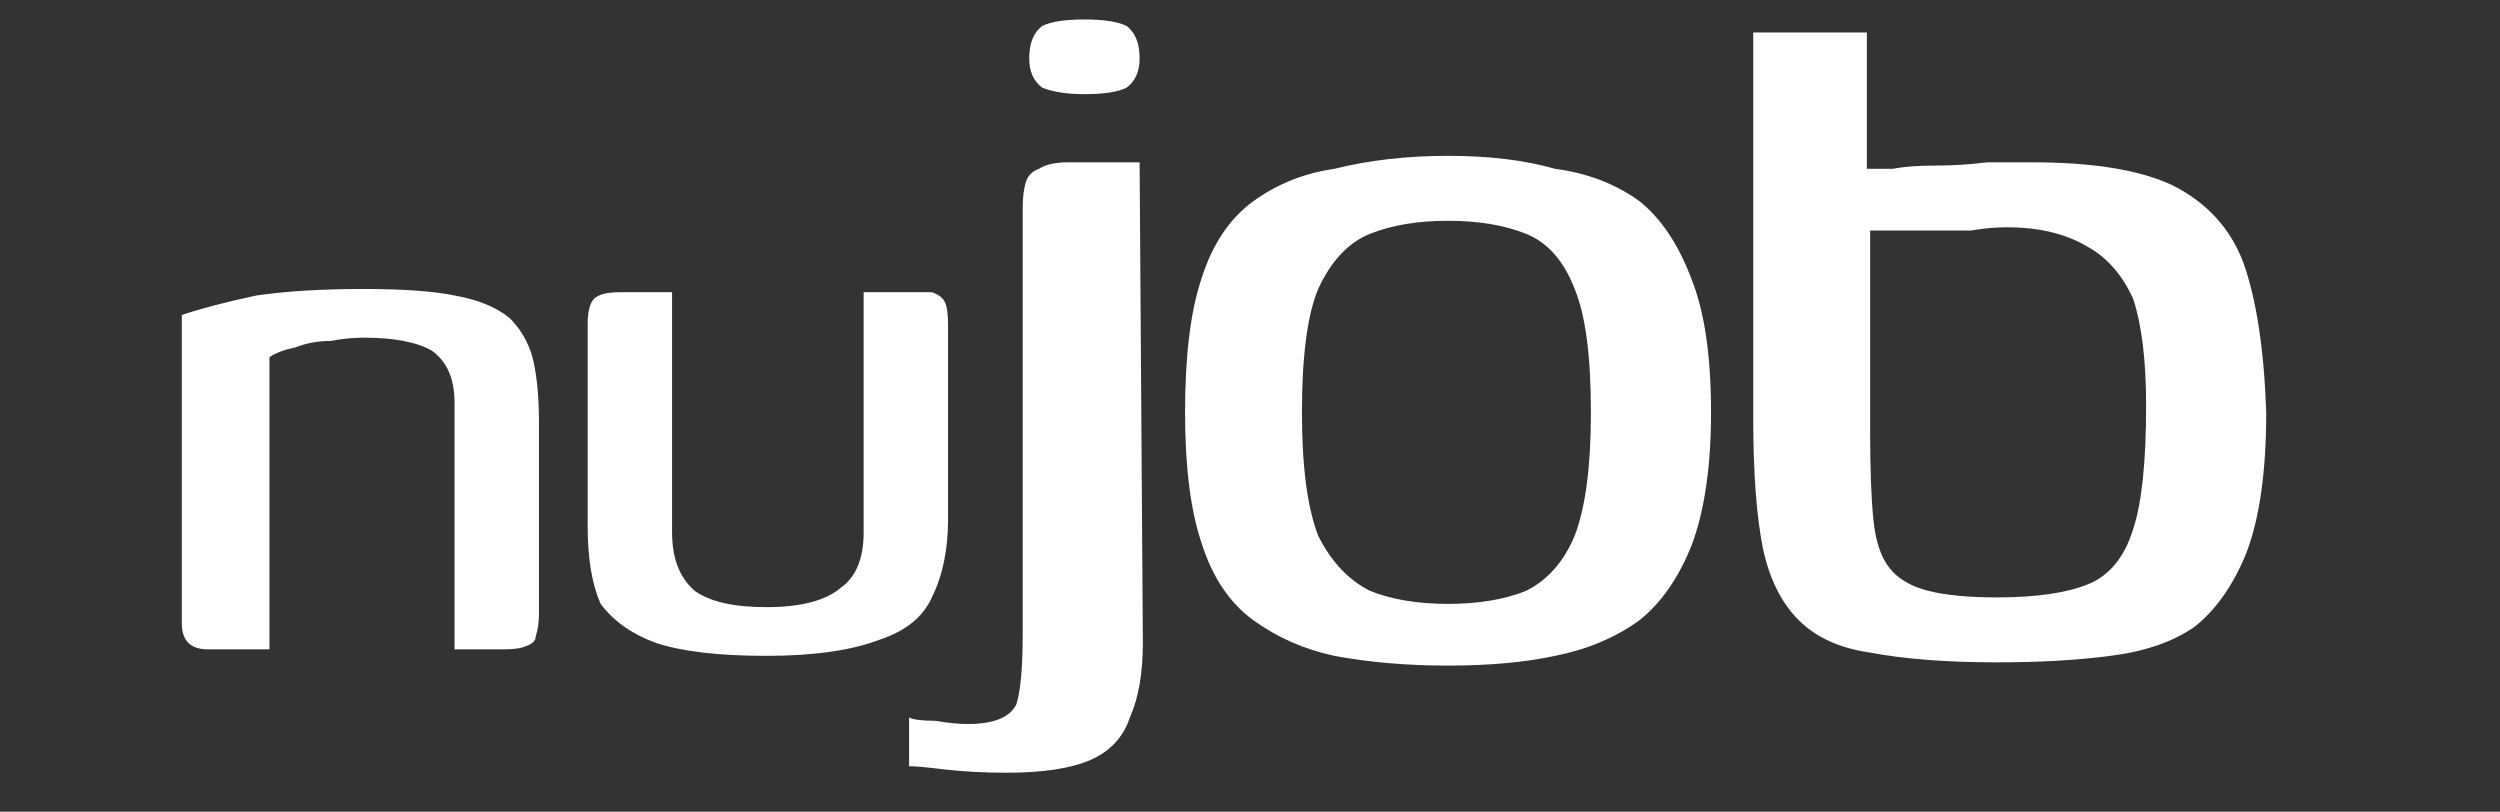 <svg version="1.2" xmlns="http://www.w3.org/2000/svg" viewBox="0 0 77 25" width="77" height="25">
	<rect x="0" y="0" width="77" height="25" fill="#333333" stroke="none"/>
	<title>logo-svg</title>
	<style>
		tspan { white-space:pre } 
		.s0 { fill: #ffffff } 
	</style>
	<path fill-rule="evenodd" class="s0" d="m-37.2 0.3h-5.5v5.3 11h5.5v-11h11.1v-5.4z"/>
	<path id="nu copy" class="s0" d="m8.3 20h-1.9q-0.8 0-0.8-0.8v-9.5q0.9-0.3 2.3-0.6 1.4-0.2 3.3-0.2 1.8 0 2.8 0.2 1.1 0.2 1.7 0.7 0.5 0.5 0.7 1.2 0.2 0.8 0.2 2v5.9q0 0.4-0.1 0.7 0 0.2-0.3 0.3-0.2 0.1-0.7 0.1h-1.5v-7.6q0-1.1-0.7-1.6-0.7-0.4-2.1-0.4-0.5 0-1 0.1-0.6 0-1.1 0.2-0.5 0.1-0.8 0.3zm12.4-11v7.4q0 1.2 0.7 1.8 0.7 0.5 2.2 0.5 1.6 0 2.3-0.6 0.7-0.5 0.7-1.7v-7.4q0 0 0.2 0 0.2 0 0.5 0 0.2 0 0.5 0 0.2 0 0.2 0 0.5 0 0.7 0 0.3 0.1 0.4 0.3 0.1 0.2 0.1 0.7v6q0 1.4-0.5 2.4-0.4 0.9-1.6 1.3-1.3 0.5-3.5 0.5-2.2 0-3.4-0.4-1.1-0.4-1.7-1.2-0.4-0.9-0.4-2.4v-6.2q0-0.6 0.2-0.8 0.2-0.2 0.8-0.2 0.4 0 0.8 0 0.4 0 0.8 0z"/>
	<path id="job copy" fill-rule="evenodd" class="s0" d="m31 23.8q-1 0-1.9-0.1-0.8-0.1-1.1-0.1v-1.5q0.2 0.1 0.8 0.1 0.6 0.1 1 0.1 1.2 0 1.5-0.6 0.2-0.6 0.2-2.2v-13.1q0-0.5 0.1-0.8 0.1-0.3 0.4-0.4 0.3-0.2 0.9-0.2h2.2l0.1 14.8q0 1.4-0.4 2.3-0.3 0.9-1.2 1.3-0.9 0.4-2.6 0.4zm2.4-20.9q-0.8 0-1.3-0.2-0.4-0.3-0.4-0.9 0-0.7 0.4-1 0.4-0.2 1.3-0.2 0.9 0 1.3 0.2 0.4 0.3 0.4 1 0 0.6-0.4 0.9-0.4 0.2-1.3 0.2zm11.2 17.6q-1.9 0-3.5-0.3-1.4-0.3-2.5-1.1-1.1-0.8-1.6-2.4-0.5-1.5-0.5-4 0-2.6 0.5-4.1 0.5-1.6 1.6-2.4 1.1-0.8 2.5-1 1.6-0.4 3.5-0.4 1.9 0 3.3 0.4 1.5 0.2 2.6 1 1 0.8 1.6 2.4 0.6 1.5 0.6 4.1 0 2.5-0.6 4.1-0.6 1.5-1.6 2.3-1.1 0.8-2.6 1.1-1.4 0.3-3.3 0.3zm0-1.9q1.4 0 2.4-0.4 1-0.5 1.5-1.7 0.5-1.3 0.5-3.8 0-2.6-0.5-3.8-0.5-1.3-1.5-1.7-1-0.4-2.4-0.4-1.4 0-2.4 0.4-1 0.4-1.6 1.7-0.5 1.2-0.5 3.8 0 2.5 0.5 3.8 0.6 1.2 1.6 1.7 1 0.4 2.4 0.4zm16.9 1.8q-2.3 0-3.9-0.3-1.4-0.2-2.2-1-0.8-0.8-1.1-2.2-0.3-1.5-0.3-4v-11.9h3.5v4.2q0.2 0 0.8 0 0.5-0.1 1.3-0.1 0.8 0 1.6-0.1 0.8 0 1.4 0 2.8 0 4.3 0.7 1.6 0.8 2.2 2.4 0.6 1.7 0.7 4.6 0 2.7-0.6 4.3-0.6 1.5-1.6 2.3-1 0.7-2.6 0.9-1.5 0.2-3.5 0.2zm0-2q1.8 0 2.8-0.4 1-0.4 1.4-1.7 0.4-1.2 0.4-3.8 0-2.1-0.4-3.3-0.5-1.1-1.4-1.6-1-0.6-2.5-0.6-0.5 0-1.1 0.1-0.7 0-1.3 0-0.7 0-1.2 0-0.5 0-0.6 0v6.2q0 1.7 0.1 2.7 0.1 1 0.5 1.5 0.4 0.5 1.2 0.7 0.8 0.2 2.1 0.2z"/>
</svg>